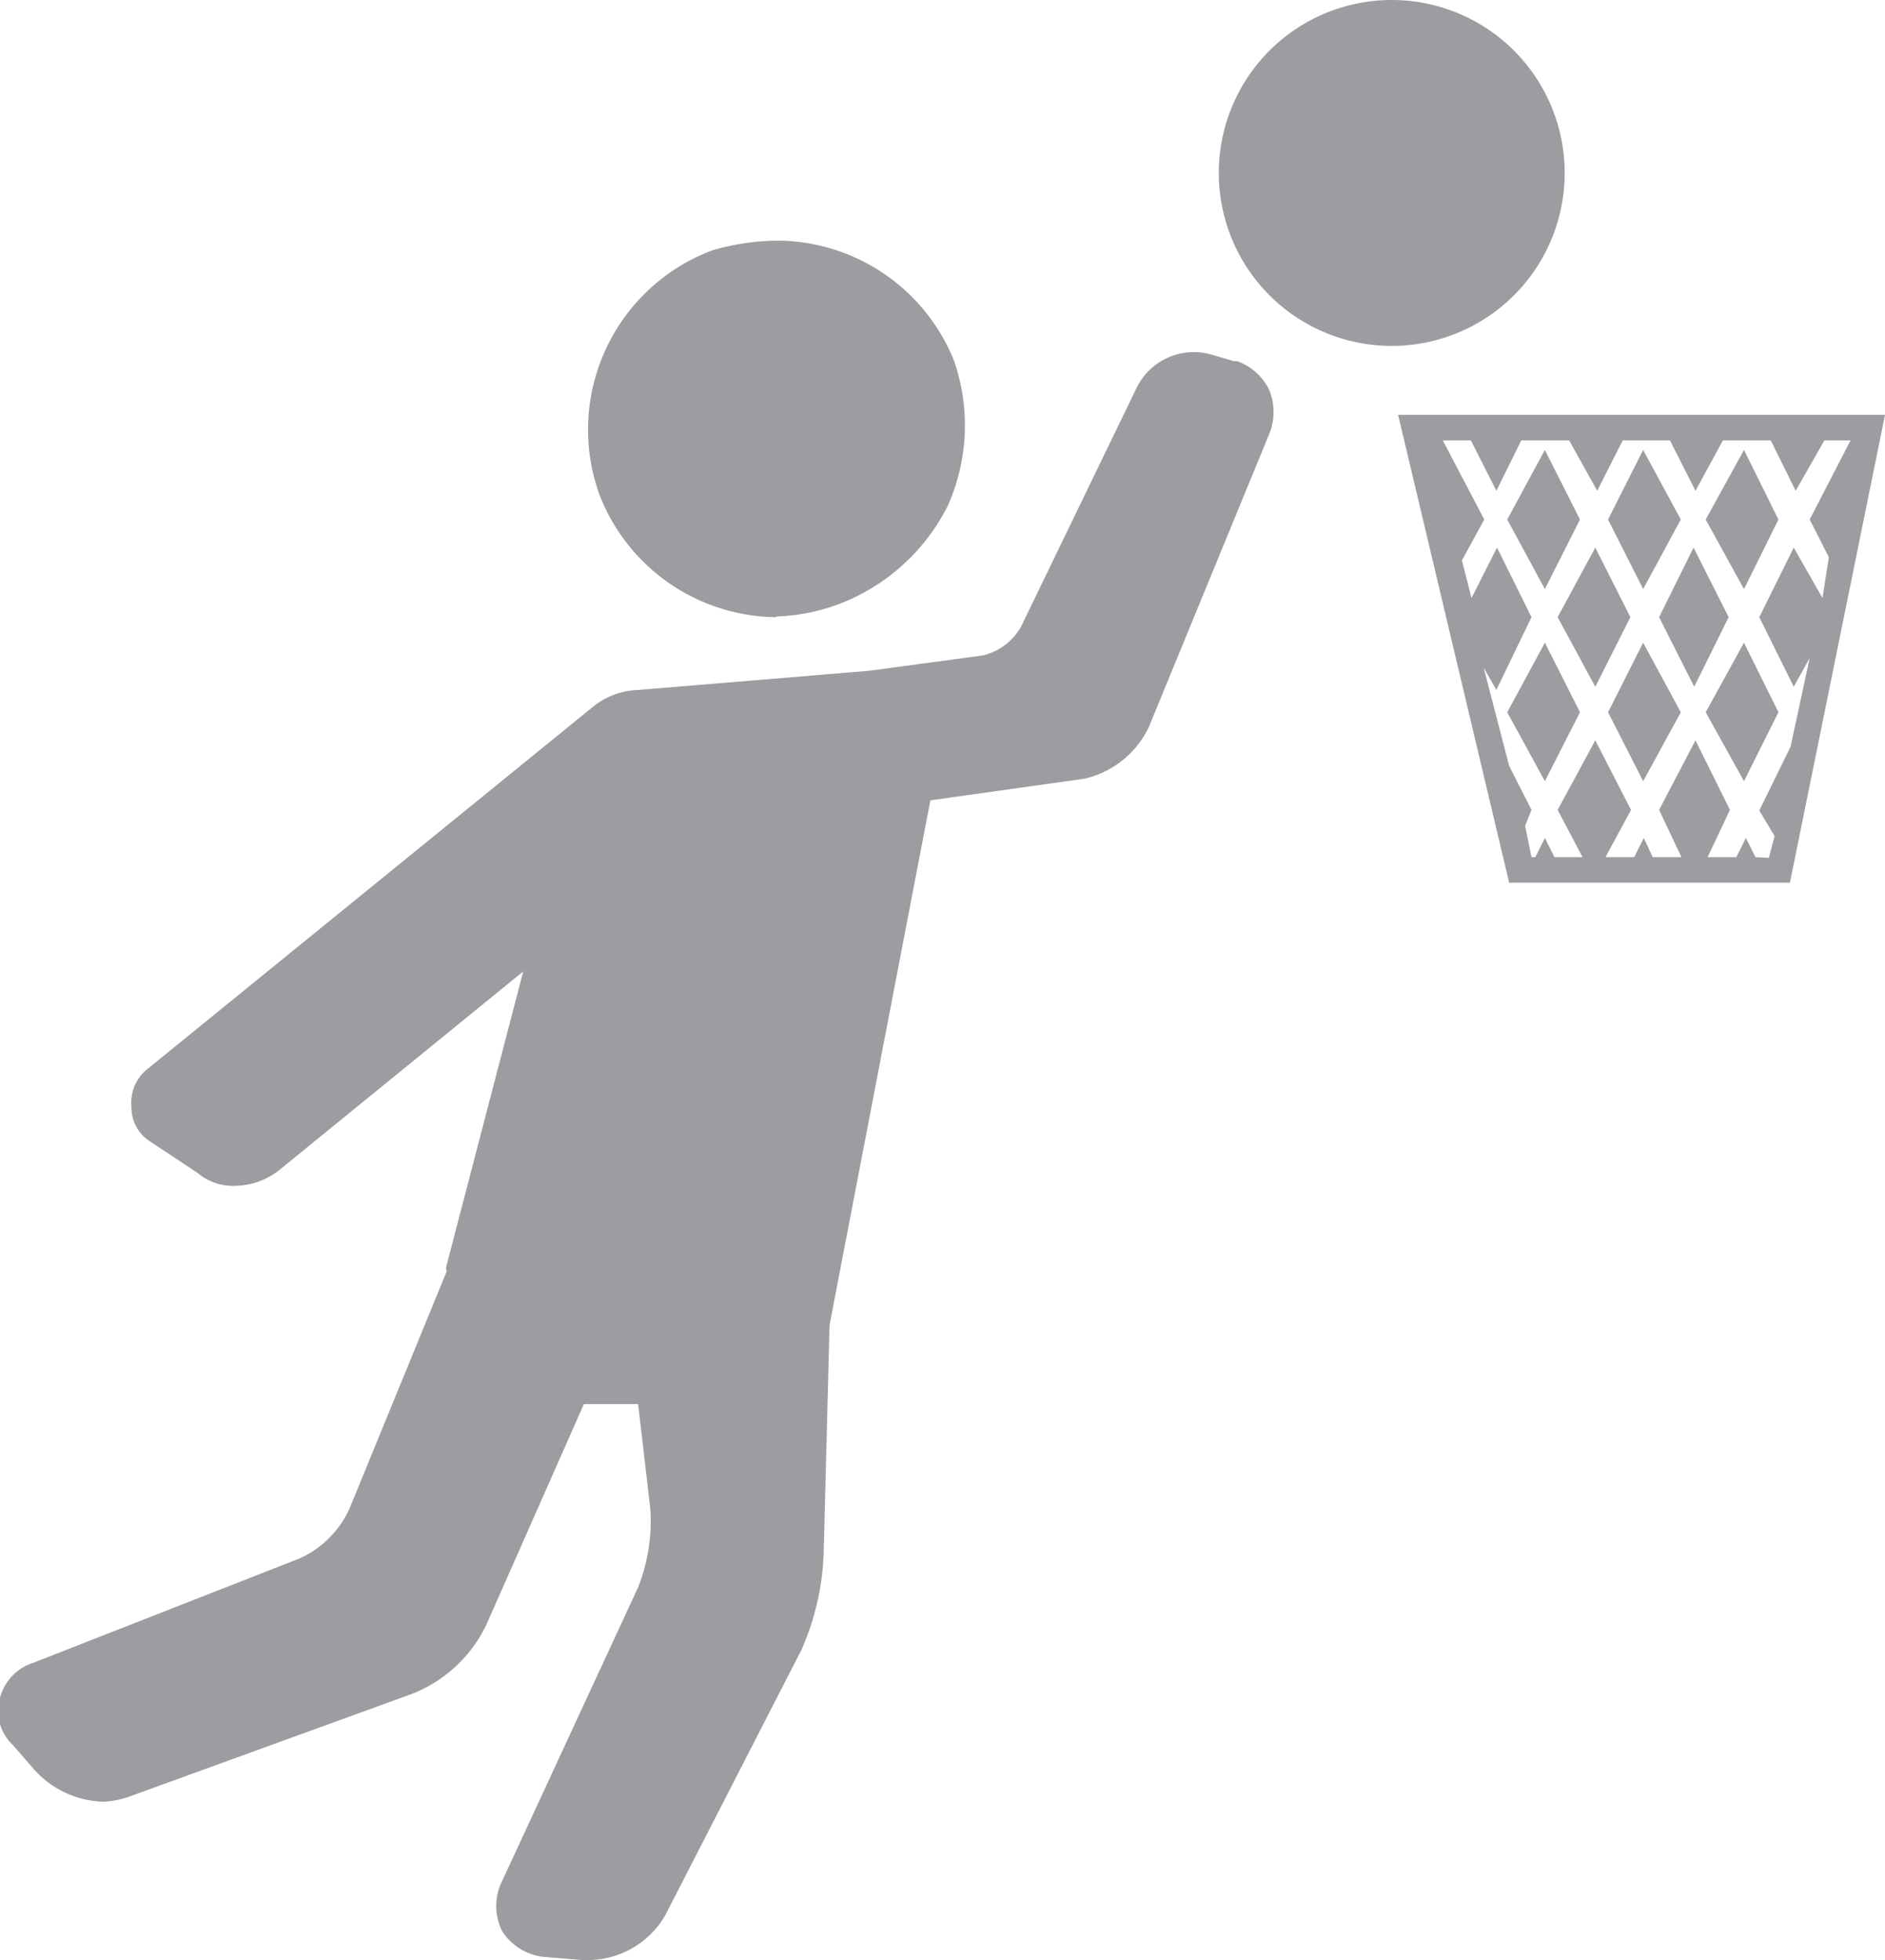 <svg xmlns="http://www.w3.org/2000/svg" viewBox="0 0 29.54 30.71"><defs><style>.cls-1{fill:#9b9da0;}</style></defs><g id="Livello_2" data-name="Livello 2"><g id="basket"><path class="cls-1" d="M27.51,13.43l-.15-.3-.15.3h-.45l.35-.74-.54-1.09L26,12.69l.35.74h-.45l-.14-.3-.15.3h-.45l.4-.74L25,11.6l-.59,1.09.39.74h-.44l-.15-.3-.15.3H24l-.1-.49.1-.25L23.65,12l-.4-1.54.2.35L24,9.67l-.54-1.09-.4.79-.15-.59.35-.64L22.61,6.9h.44l.4.79.39-.79h.75l.44.79.4-.79h.74l.4.79L27,6.9h.75l.39.79.45-.79H29l-.64,1.24.3.59-.1.64-.45-.79-.54,1.09.54,1.09.25-.45-.3,1.39-.49,1,.24.4-.09.34ZM25,8.58l-.59,1.09L25,10.76l.55-1.09Zm-1.38,2.58.59,1.08.55-1.08-.55-1.09Zm1.58,0,.55,1.08.59-1.08-.59-1.09Zm1.34-2.58L26,9.67l.55,1.09.54-1.09Zm.79,1.49-.6,1.09.6,1.08.54-1.08Zm.54-1.93-.54-1.09-.6,1.09.6,1.09Zm-3.11,0-.55-1.09-.59,1.09.59,1.09Zm1.58,0-.59-1.09-.55,1.09.55,1.09Zm-7-2.48L19,5.56a1,1,0,0,0-1.18.5L16,9.82a.93.93,0,0,1-.6.45l-1.78.24-3.61.3h0a1.19,1.19,0,0,0-.7.25l-7,5.69a.67.67,0,0,0-.25.59.63.63,0,0,0,.3.55l.74.49a.85.85,0,0,0,.59.2,1.14,1.14,0,0,0,.69-.25l3.82-3.11L7,19.82a.15.15,0,0,0,0,.1L5.48,23.63a1.56,1.56,0,0,1-.79.79L.53,26.05A.79.79,0,0,0,0,26.6a.73.73,0,0,0,.2.74l.34.39a1.51,1.51,0,0,0,1.09.5,1.46,1.46,0,0,0,.45-.1l4.35-1.58a2.16,2.16,0,0,0,1.19-1.09L9.15,22,10,22l.19,1.63A2.82,2.82,0,0,1,10,24.87l-2.13,4.6a.88.88,0,0,0,0,.79.89.89,0,0,0,.64.4l.6.05h.09A1.4,1.4,0,0,0,10.43,30l2.13-4.15a4.11,4.11,0,0,0,.35-1.59L13,20.76l1.58-8.22L17,12.2a1.49,1.49,0,0,0,1-.8l1.89-4.6a.91.91,0,0,0,0-.69.89.89,0,0,0-.5-.45m-7.23,4a3.11,3.11,0,0,0,1-.2,3.17,3.17,0,0,0,1.69-1.53,3.09,3.09,0,0,0,.1-2.28,3,3,0,0,0-2.78-1.88,3.79,3.79,0,0,0-1,.15A3,3,0,0,0,9.39,7.74a3,3,0,0,0,2.77,1.93M22.46,6.5h-.55l1.74,7.33h4.4L29.54,6.5Z"/><path class="cls-1" d="M24.52,2.71a2.71,2.71,0,0,0-5.42,0,2.71,2.71,0,1,0,5.42,0"/></g></g></svg>
